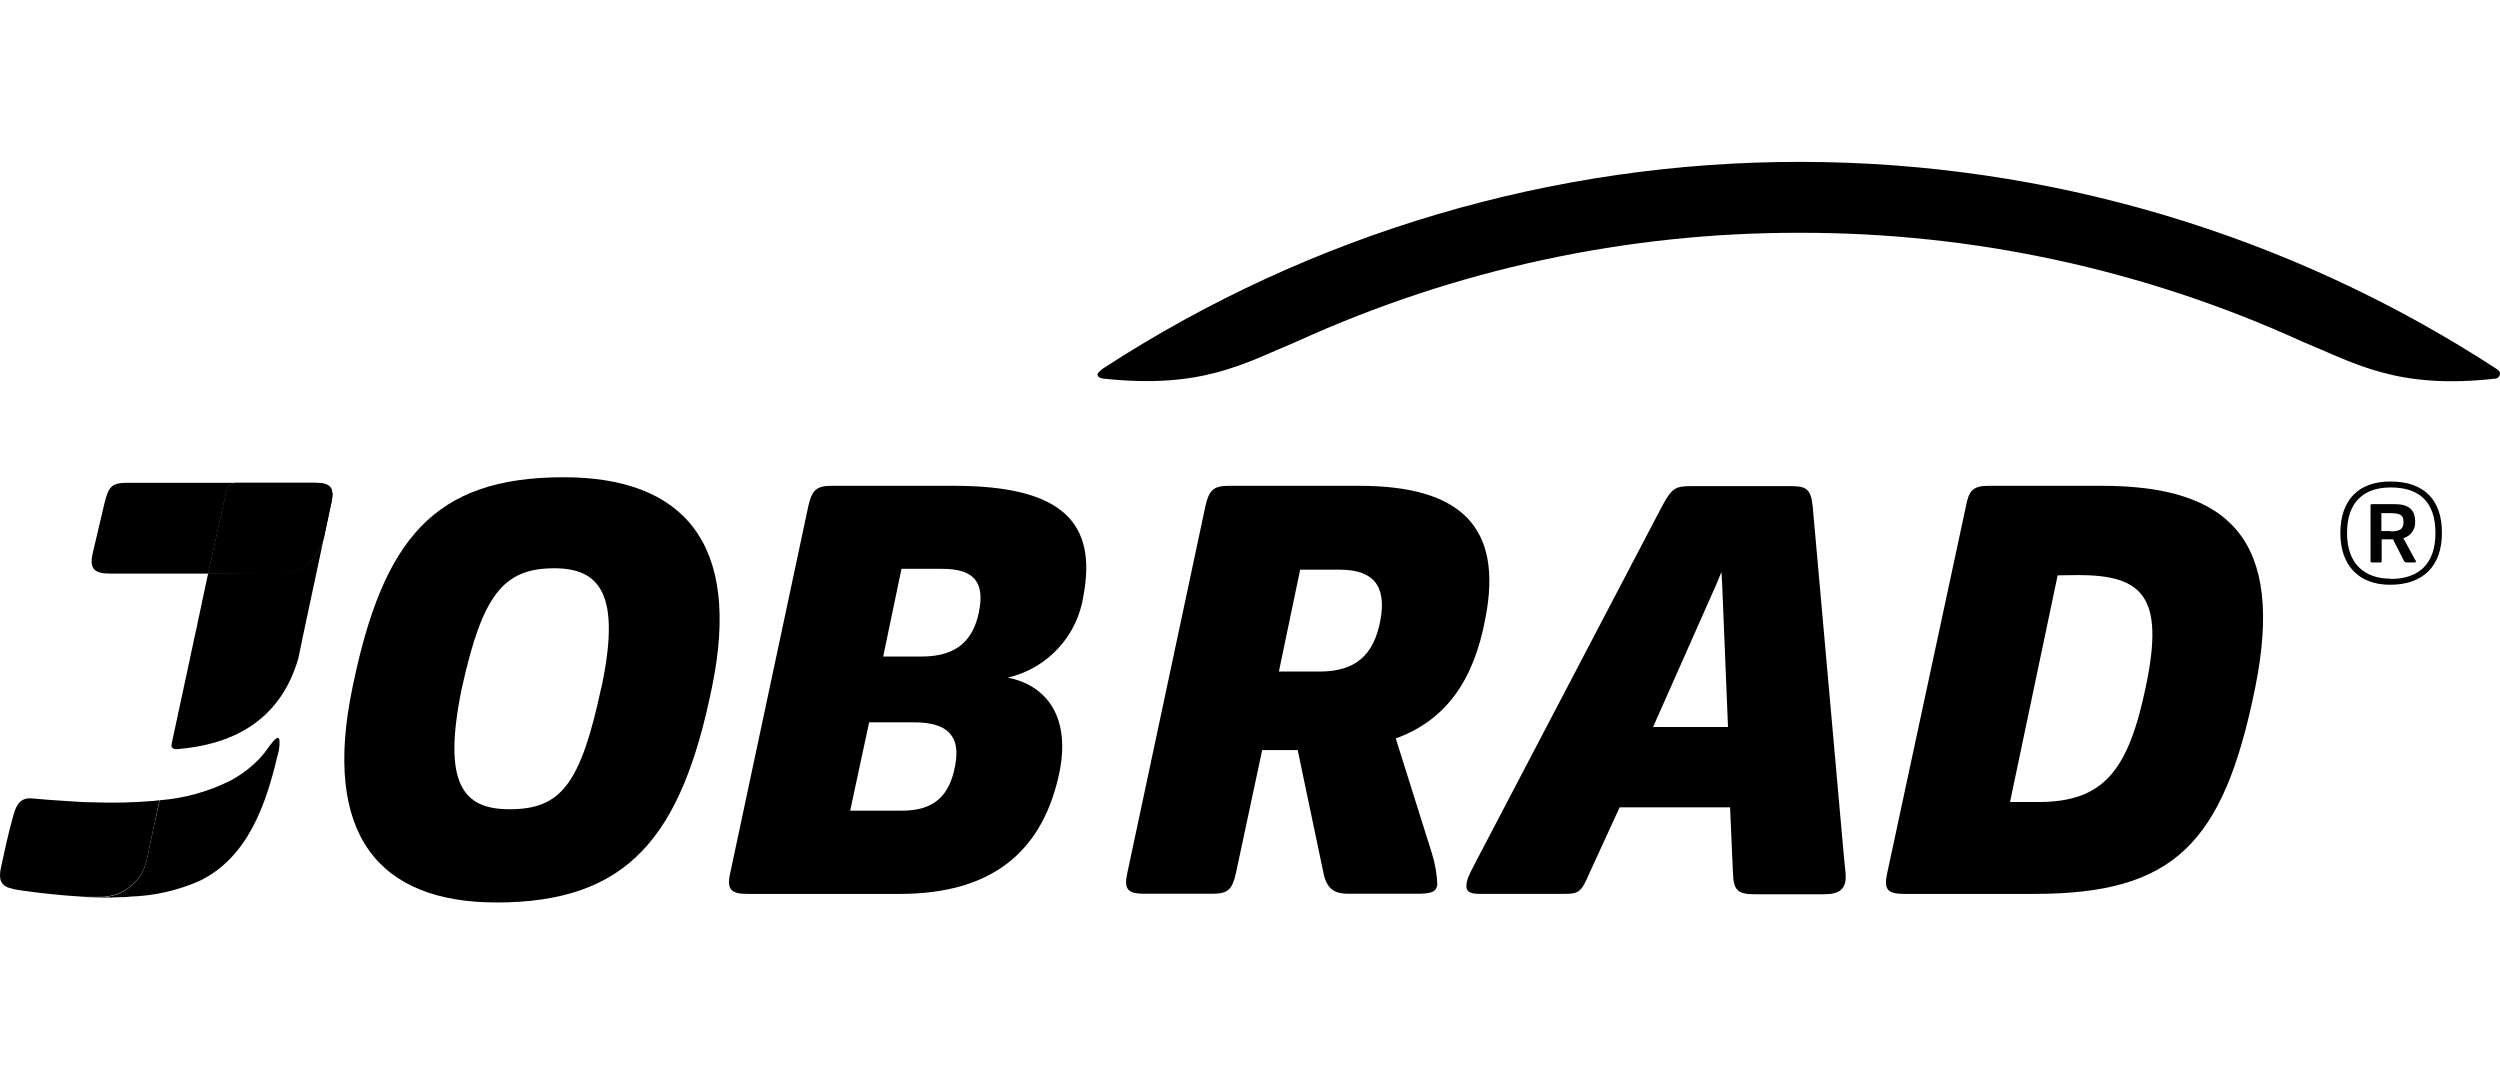 <svg width="139" height="60" viewBox="0 0 139 60" fill="none" xmlns="http://www.w3.org/2000/svg">
<path d="M19.599 38.22C21.296 29.949 24.145 26.535 31.337 26.535C37.99 26.535 41.245 30.193 39.584 38.22C37.887 46.554 34.9 50.178 27.605 50.178C21.047 50.178 17.895 46.385 19.599 38.22ZM33.441 38.22C34.526 33.1 33.397 31.596 30.817 31.596C27.968 31.596 26.824 33.104 25.687 38.22C24.567 43.604 25.754 44.994 28.331 44.994C31.195 44.994 32.281 43.604 33.433 38.22H33.441Z" fill="black"/>
<path d="M46.264 27.011H53.05C59.091 27.011 60.989 29.075 60.243 33.104C60.083 34.2 59.596 35.222 58.846 36.037C58.096 36.853 57.117 37.424 56.037 37.676C58.038 38.07 59.529 39.677 58.922 42.86C58.038 47.231 55.288 49.701 50.028 49.701H41.545C40.665 49.701 40.393 49.465 40.598 48.551L44.938 28.161C45.144 27.247 45.38 27.011 46.264 27.011ZM48.324 40.162L47.27 45.073H50.154C51.954 45.073 52.802 44.226 53.106 42.568C53.41 40.993 52.766 40.162 50.833 40.162H48.324ZM50.123 31.627L49.105 36.503H51.239C53.106 36.503 54.088 35.691 54.428 34.033C54.767 32.375 54.159 31.627 52.392 31.627H50.123Z" fill="black"/>
<path d="M68.344 27.011H75.568C81.202 27.011 83.578 29.28 82.591 34.36C81.948 37.846 80.386 40.047 77.604 41.056L79.608 47.424C79.788 47.995 79.891 48.587 79.916 49.185C79.857 49.626 79.522 49.693 78.732 49.693H75C74.211 49.693 73.816 49.457 73.607 48.645L72.151 41.702H70.178L68.718 48.543C68.513 49.457 68.276 49.693 67.397 49.693H63.629C62.713 49.693 62.476 49.457 62.678 48.543L67.018 28.153C67.223 27.247 67.46 27.011 68.344 27.011ZM72.289 31.674L71.106 37.338H73.366C75.3 37.338 76.377 36.491 76.748 34.494C77.119 32.497 76.286 31.674 74.487 31.674H72.289Z" fill="black"/>
<path d="M86.931 49.7H82.248C81.636 49.7 81.502 49.5 81.534 49.193C81.565 48.885 81.636 48.72 82.078 47.873L92.392 28.18C92.937 27.164 93.138 27.03 93.97 27.03H99.534C100.382 27.03 100.69 27.129 100.788 28.18L102.521 47.621C102.588 48.365 102.623 48.535 102.623 48.739C102.623 49.417 102.284 49.72 101.439 49.72H97.537C96.653 49.72 96.381 49.519 96.354 48.57L96.192 44.888H90.052L88.356 48.582C87.914 49.614 87.78 49.7 86.931 49.7ZM96.077 40.421L95.75 32.422L95.71 31.8L95.462 32.414L91.911 40.421H96.077Z" fill="black"/>
<path d="M110.593 27.011H116.871C123.973 27.011 127.051 30.024 125.385 38.255C123.622 46.92 120.876 49.701 113.103 49.701H105.878C104.959 49.701 104.722 49.465 104.927 48.551L109.303 28.161C109.473 27.247 109.71 27.011 110.593 27.011ZM114.405 31.989L111.757 44.593H113.308C116.938 44.593 118.339 42.903 119.325 38.094C120.343 33.183 119.144 31.974 115.545 31.974L114.405 31.989Z" fill="black"/>
<path d="M100.055 12.943C109.677 12.927 119.19 14.981 127.946 18.965C131.032 20.248 133.328 21.658 138.749 21.052C138.819 21.043 138.883 21.009 138.929 20.956C138.975 20.903 138.999 20.834 138.998 20.764C139.018 20.678 138.895 20.567 138.828 20.524C127.324 13.021 113.883 9.018 100.14 9C86.398 8.983 72.947 12.952 61.423 20.426C61.305 20.5 60.969 20.733 61.029 20.875C61.088 21.017 61.293 21.044 61.352 21.052C66.777 21.631 69.07 20.264 72.155 18.965C80.914 14.98 90.429 12.926 100.055 12.943Z" fill="black"/>
<path d="M13.136 26.842H7.123C6.212 26.842 6.038 27.035 5.806 27.988L5.158 30.745C4.957 31.603 5.226 31.891 6.101 31.891H11.475H11.574L12.596 27.287C12.622 27.162 12.69 27.05 12.788 26.969C12.886 26.888 13.009 26.843 13.136 26.842Z" fill="black"/>
<path d="M17.477 26.842H13.137C13.011 26.843 12.889 26.886 12.791 26.965C12.693 27.043 12.624 27.152 12.596 27.275L11.574 31.891L15.453 31.914C16.055 31.918 16.64 31.713 17.108 31.334C17.577 30.956 17.899 30.428 18.021 29.839L18.416 27.988C18.625 27.078 18.357 26.842 17.477 26.842Z" fill="black"/>
<path d="M17.477 26.842H13.137C13.011 26.843 12.889 26.886 12.791 26.965C12.693 27.043 12.624 27.152 12.596 27.275L11.574 31.891L15.453 31.914C16.055 31.918 16.64 31.713 17.108 31.334C17.577 30.956 17.899 30.428 18.021 29.839L18.416 27.988C18.625 27.078 18.357 26.842 17.477 26.842Z" fill="black"/>
<path d="M10.974 34.675L10.966 34.707L10.974 34.675Z" fill="black"/>
<path d="M18.416 27.988L18.021 29.839C18.023 29.854 18.023 29.87 18.021 29.886C17.884 30.461 17.555 30.973 17.089 31.337C16.622 31.702 16.045 31.897 15.453 31.891H11.574L11.535 32.056L10.974 34.687V34.718L10.812 35.435L10.765 35.636V35.668L9.546 41.343C9.53 41.406 9.53 41.473 9.546 41.536C9.577 41.579 9.619 41.612 9.668 41.633C9.716 41.654 9.77 41.661 9.822 41.654C12.703 41.43 15.531 40.244 16.585 36.613L16.782 35.675C16.782 35.675 16.782 35.675 16.782 35.656L18.416 27.988Z" fill="black"/>
<path d="M15.535 41.127C15.488 40.914 15.303 41.091 15.22 41.182C14.963 41.473 14.766 41.812 14.502 42.099C14.013 42.628 13.438 43.07 12.801 43.407C11.576 44.019 10.245 44.388 8.879 44.494L8.84 44.675L8.552 45.967L8.157 47.818C8.032 48.405 7.707 48.931 7.239 49.307C6.77 49.683 6.186 49.886 5.585 49.882C5.308 49.882 5.032 49.882 4.756 49.882C5.387 49.909 6.022 49.921 6.654 49.882C6.851 49.882 7.048 49.882 7.25 49.85C8.574 49.81 9.877 49.515 11.089 48.98C13.776 47.688 14.794 44.722 15.429 42.013C15.524 41.727 15.56 41.426 15.535 41.127Z" fill="black"/>
<path d="M8.552 44.529C7.426 44.625 6.295 44.651 5.166 44.608C4.693 44.608 4.219 44.569 3.746 44.541C3.087 44.502 2.428 44.451 1.773 44.392C1.118 44.333 0.897 44.785 0.755 45.294C0.479 46.255 0.266 47.251 0.057 48.216C-0.042 48.697 -0.07 49.157 0.471 49.354C0.756 49.441 1.05 49.499 1.347 49.528C1.674 49.579 2.006 49.622 2.333 49.657C2.661 49.693 3.083 49.74 3.462 49.772C3.84 49.803 4.33 49.843 4.764 49.866C5.04 49.866 5.316 49.866 5.592 49.866C6.19 49.869 6.771 49.668 7.237 49.295C7.704 48.922 8.029 48.401 8.157 47.818L8.552 45.967L8.832 44.675L8.871 44.494L8.552 44.529Z" fill="black"/>
<path d="M134.267 31.103L133.628 29.922C133.827 29.866 134.001 29.743 134.12 29.575C134.239 29.406 134.297 29.202 134.283 28.996C134.283 28.311 133.888 28.031 133.143 28.031H131.892C131.825 28.031 131.801 28.055 131.801 28.11V31.182C131.801 31.249 131.825 31.272 131.892 31.272H132.346C132.413 31.272 132.421 31.249 132.421 31.182V29.988H133.052L133.652 31.17C133.665 31.204 133.69 31.233 133.723 31.252C133.755 31.27 133.792 31.278 133.829 31.272H134.247C134.307 31.272 134.326 31.249 134.326 31.217C134.317 31.174 134.297 31.135 134.267 31.103ZM132.926 29.528H132.405V28.531H132.906C133.47 28.531 133.636 28.653 133.636 29.027C133.636 29.402 133.446 29.547 132.926 29.547V29.528Z" fill="black"/>
<path d="M132.91 26.771C131.138 26.771 130.124 27.791 130.124 29.642C130.124 31.426 131.138 32.513 132.886 32.513C134.772 32.513 135.77 31.426 135.77 29.642C135.786 27.806 134.788 26.771 132.91 26.771ZM132.91 32.174C131.478 32.174 130.495 31.359 130.495 29.642C130.495 27.862 131.478 27.102 132.918 27.102C134.472 27.102 135.411 27.862 135.411 29.642C135.407 31.375 134.468 32.19 132.906 32.19L132.91 32.174Z" fill="black"/>
</svg>
